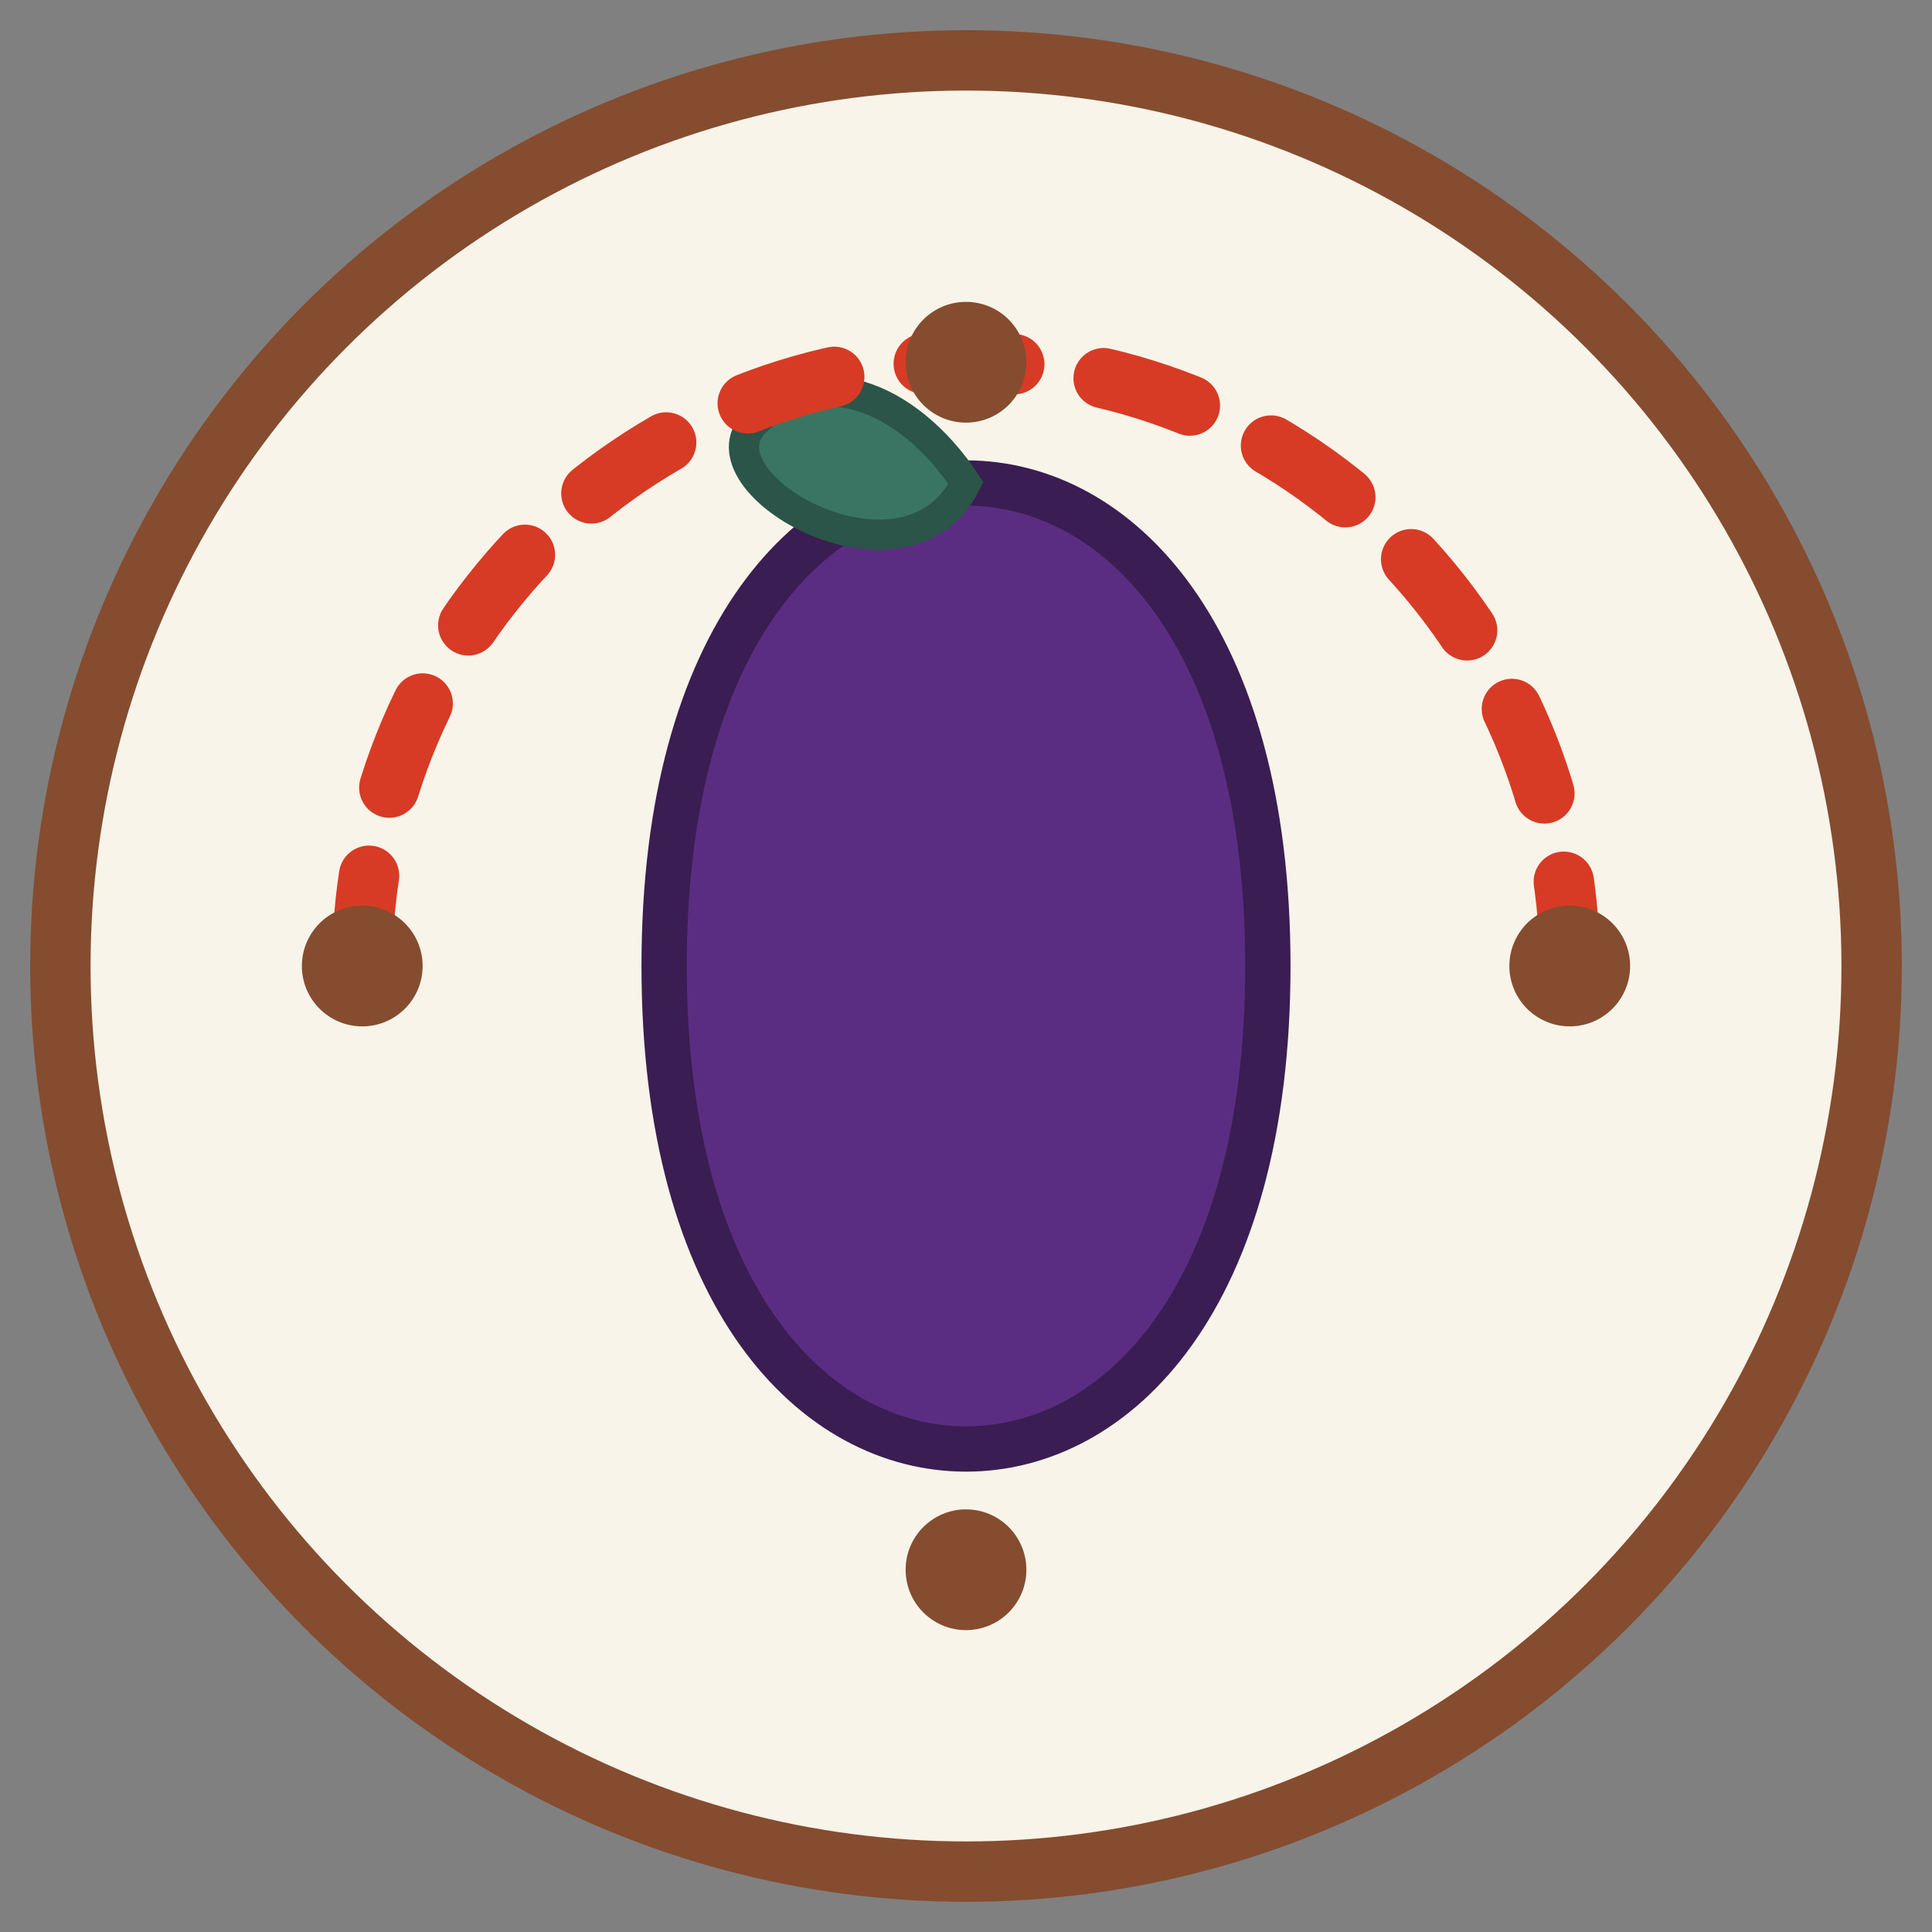 <svg xmlns="http://www.w3.org/2000/svg" viewBox="0 0 64 64" width="64" height="64">
  <rect x="0" y="0" width="64" height="64" fill="#808080" stroke="none"/>
  <!-- Background circle -->
  <circle cx="32" cy="32" r="30" fill="#f8f4e9" stroke="#854c30" stroke-width="2"/>
  
  <!-- Bakłażan (Eggplant) simplified for favicon -->
  <path d="M32,16 C27,16 22,21 22,32 C22,43 27,48 32,48 C37,48 42,43 42,32 C42,21 37,16 32,16 Z" fill="#5a2d82" stroke="#3a1d52" stroke-width="1.5"/>
  
  <!-- Leaf -->
  <path d="M32,16 C30,13 27,12 25,14 C23,16 30,20 32,16 Z" fill="#3a7563" stroke="#2a5548" stroke-width="1"/>
  
  <!-- Pie crust simplified pattern -->
  <path d="M12,32 C12,21 21,12 32,12 C43,12 52,21 52,32" fill="none" stroke="#d73b25" stroke-width="2" stroke-dasharray="3,3" stroke-linecap="round"/>
  
  <!-- Folk pattern decorative dot elements -->
  <circle cx="12" cy="32" r="2" fill="#854c30"/>
  <circle cx="52" cy="32" r="2" fill="#854c30"/>
  <circle cx="32" cy="12" r="2" fill="#854c30"/>
  <circle cx="32" cy="52" r="2" fill="#854c30"/>
</svg>
